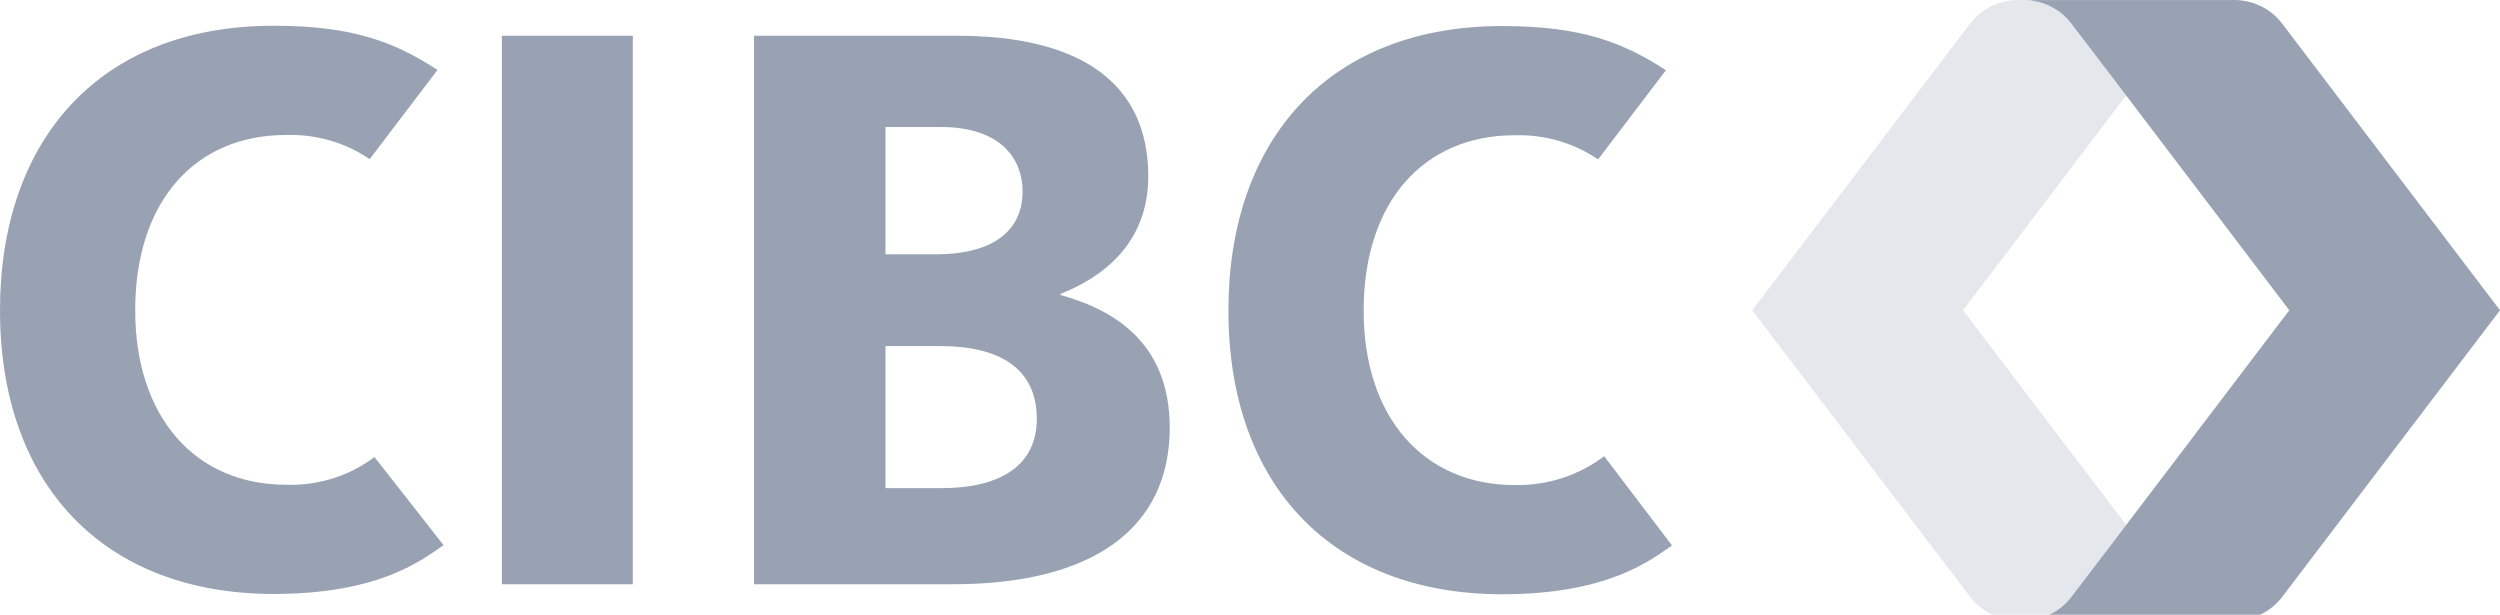 <svg width="122" height="30" viewBox="0 0 122 30" fill="none" xmlns="http://www.w3.org/2000/svg">
<g clip-path="url(#clip0_18025_1991)">
<path d="M18.274 22.303C17.047 23.229 15.524 23.708 13.969 23.656C9.539 23.656 6.598 20.368 6.598 15.142C6.598 9.831 9.51 6.586 13.969 6.586C15.423 6.542 16.852 6.956 18.041 7.765L21.35 3.412C19.292 2.079 17.275 1.256 13.363 1.256C4.852 1.256 0 6.826 0 15.142C0 23.67 5.075 28.985 13.363 28.985C18.653 28.985 20.705 27.229 21.646 26.605L18.274 22.303ZM78.283 22.261C77.041 23.206 75.496 23.704 73.917 23.67C69.486 23.67 66.546 20.383 66.546 15.156C66.546 9.845 69.481 6.6 73.917 6.6C75.369 6.558 76.798 6.971 77.987 7.779L81.297 3.427C79.24 2.093 77.221 1.271 73.31 1.271C64.814 1.271 59.946 6.84 59.946 15.156C59.946 23.684 65.022 29 73.31 29C78.599 29 80.652 27.244 81.594 26.619L78.283 22.261ZM46.714 1.745C52.813 1.745 56.035 4.116 56.035 8.601C56.035 11.846 53.856 13.512 51.761 14.339L51.746 14.395C54.201 15.072 57.083 16.616 57.083 20.866C57.083 25.796 53.323 28.511 46.5 28.511H36.796V1.745H46.714ZM45.889 16.889H43.211V23.82H45.967C48.748 23.82 50.596 22.763 50.596 20.435C50.596 17.969 48.762 16.889 45.889 16.889ZM45.889 6.197H43.211V12.409H45.723C48.151 12.409 49.902 11.47 49.902 9.334C49.902 7.901 48.999 6.197 45.889 6.197ZM24.491 28.511H30.881V1.745H24.491V28.511Z" fill="#98A2B3"/>
<path d="M103.758 4.656C102.454 2.948 101.424 1.595 101.113 1.195C100.545 0.413 99.603 -0.037 98.615 0.002C97.639 -0.037 96.709 0.399 96.135 1.163L85.513 15.142L96.135 29.117C96.71 29.879 97.641 30.314 98.615 30.272C99.602 30.312 100.544 29.865 101.113 29.084L103.758 25.618L95.795 15.142L103.758 4.656Z" fill="#E4E7EC"/>
<path d="M111.377 1.162C110.805 0.399 109.876 -0.037 108.902 0.002H98.615C99.604 -0.037 100.544 0.412 101.114 1.195C102.152 2.534 111.717 15.141 111.717 15.141C111.717 15.141 102.152 27.744 101.114 29.088C100.543 29.869 99.603 30.316 98.615 30.276H108.902C109.876 30.316 110.804 29.882 111.377 29.121L122 15.141L111.377 1.162Z" fill="#98A2B3"/>
</g>
<defs>
<clipPath id="clip0_18025_1991">
<rect width="122" height="30" fill="white"/>
</clipPath>
</defs>
</svg>
